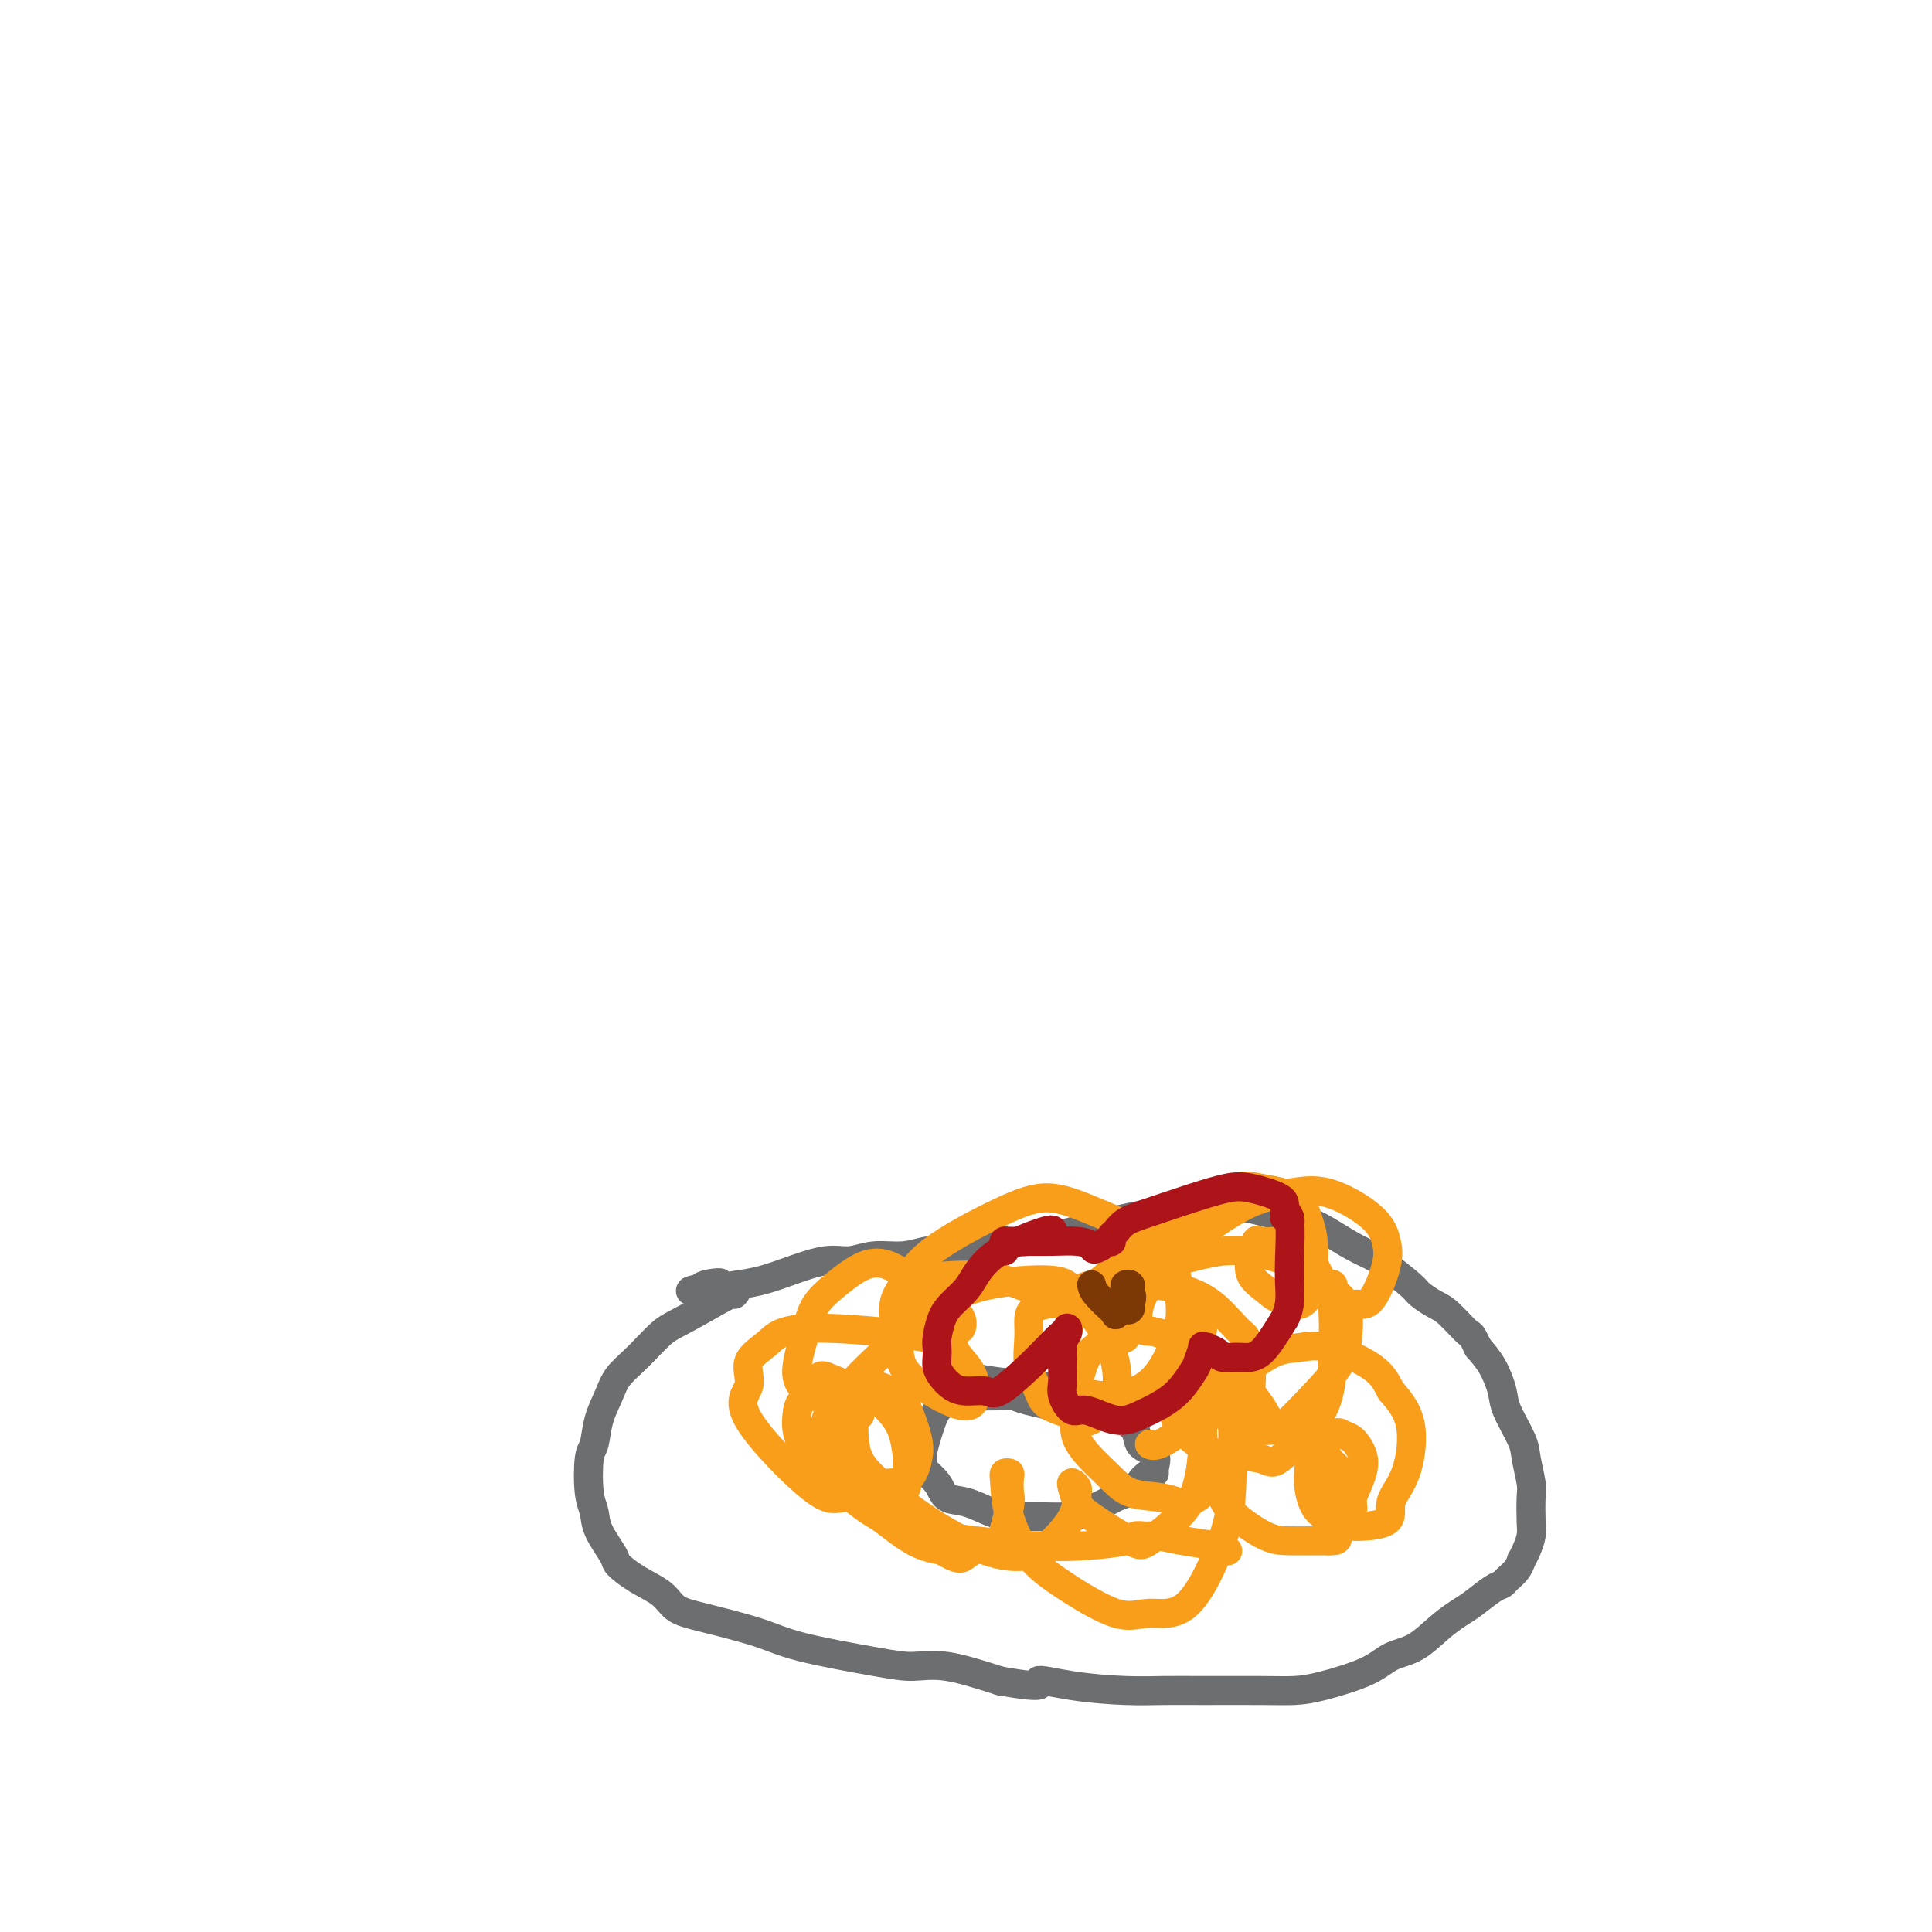 <svg viewBox='0 0 400 400' version='1.1' xmlns='http://www.w3.org/2000/svg' xmlns:xlink='http://www.w3.org/1999/xlink'><g fill='none' stroke='#6D6E70' stroke-width='6' stroke-linecap='round' stroke-linejoin='round'><path d='M152,268c0.478,-0.509 0.955,-1.018 -1,0c-1.955,1.018 -6.344,3.562 -9,5c-2.656,1.438 -3.580,1.769 -5,3c-1.420,1.231 -3.336,3.363 -5,5c-1.664,1.637 -3.076,2.780 -4,4c-0.924,1.220 -1.359,2.518 -2,4c-0.641,1.482 -1.489,3.148 -2,5c-0.511,1.852 -0.686,3.890 -1,5c-0.314,1.110 -0.767,1.292 -1,3c-0.233,1.708 -0.247,4.942 0,7c0.247,2.058 0.756,2.939 1,4c0.244,1.061 0.222,2.303 1,4c0.778,1.697 2.356,3.848 3,5c0.644,1.152 0.354,1.305 1,2c0.646,0.695 2.230,1.932 4,3c1.770,1.068 3.727,1.965 5,3c1.273,1.035 1.861,2.207 3,3c1.139,0.793 2.827,1.208 6,2c3.173,0.792 7.831,1.961 11,3c3.169,1.039 4.849,1.947 9,3c4.151,1.053 10.772,2.251 15,3c4.228,0.749 6.061,1.048 8,1c1.939,-0.048 3.982,-0.442 7,0c3.018,0.442 7.009,1.721 11,3'/><path d='M207,348c10.974,1.967 7.909,0.383 8,0c0.091,-0.383 3.338,0.433 7,1c3.662,0.567 7.739,0.884 11,1c3.261,0.116 5.708,0.030 8,0c2.292,-0.030 4.430,-0.002 8,0c3.570,0.002 8.572,-0.020 12,0c3.428,0.020 5.283,0.082 7,0c1.717,-0.082 3.295,-0.307 6,-1c2.705,-0.693 6.538,-1.852 9,-3c2.462,-1.148 3.553,-2.284 5,-3c1.447,-0.716 3.248,-1.011 5,-2c1.752,-0.989 3.453,-2.671 5,-4c1.547,-1.329 2.938,-2.306 4,-3c1.062,-0.694 1.794,-1.106 3,-2c1.206,-0.894 2.888,-2.272 4,-3c1.112,-0.728 1.656,-0.807 2,-1c0.344,-0.193 0.487,-0.502 1,-1c0.513,-0.498 1.395,-1.187 2,-2c0.605,-0.813 0.933,-1.752 1,-2c0.067,-0.248 -0.126,0.193 0,0c0.126,-0.193 0.571,-1.022 1,-2c0.429,-0.978 0.844,-2.107 1,-3c0.156,-0.893 0.055,-1.552 0,-3c-0.055,-1.448 -0.064,-3.686 0,-5c0.064,-1.314 0.201,-1.704 0,-3c-0.201,-1.296 -0.738,-3.497 -1,-5c-0.262,-1.503 -0.247,-2.306 -1,-4c-0.753,-1.694 -2.274,-4.279 -3,-6c-0.726,-1.721 -0.657,-2.579 -1,-4c-0.343,-1.421 -1.098,-3.406 -2,-5c-0.902,-1.594 -1.951,-2.797 -3,-4'/><path d='M306,279c-1.639,-3.401 -1.237,-2.404 -2,-3c-0.763,-0.596 -2.690,-2.786 -4,-4c-1.310,-1.214 -2.002,-1.452 -3,-2c-0.998,-0.548 -2.303,-1.406 -3,-2c-0.697,-0.594 -0.787,-0.925 -2,-2c-1.213,-1.075 -3.549,-2.893 -5,-4c-1.451,-1.107 -2.018,-1.501 -3,-2c-0.982,-0.499 -2.380,-1.103 -4,-2c-1.620,-0.897 -3.462,-2.086 -5,-3c-1.538,-0.914 -2.770,-1.551 -4,-2c-1.230,-0.449 -2.456,-0.710 -4,-1c-1.544,-0.290 -3.406,-0.610 -5,-1c-1.594,-0.390 -2.922,-0.849 -5,-1c-2.078,-0.151 -4.907,0.005 -7,0c-2.093,-0.005 -3.450,-0.171 -5,0c-1.550,0.171 -3.292,0.681 -5,1c-1.708,0.319 -3.381,0.449 -6,1c-2.619,0.551 -6.184,1.523 -8,2c-1.816,0.477 -1.883,0.457 -4,1c-2.117,0.543 -6.284,1.647 -9,2c-2.716,0.353 -3.981,-0.045 -5,0c-1.019,0.045 -1.790,0.533 -4,1c-2.210,0.467 -5.858,0.914 -8,1c-2.142,0.086 -2.780,-0.189 -4,0c-1.220,0.189 -3.024,0.841 -5,1c-1.976,0.159 -4.124,-0.175 -6,0c-1.876,0.175 -3.481,0.859 -5,1c-1.519,0.141 -2.954,-0.261 -5,0c-2.046,0.261 -4.705,1.186 -7,2c-2.295,0.814 -4.227,1.518 -6,2c-1.773,0.482 -3.386,0.741 -5,1'/><path d='M153,266c-17.101,2.493 -7.854,0.724 -5,0c2.854,-0.724 -0.686,-0.404 -2,0c-1.314,0.404 -0.404,0.892 0,1c0.404,0.108 0.301,-0.163 0,0c-0.301,0.163 -0.800,0.761 -1,1c-0.200,0.239 -0.100,0.120 0,0'/><path d='M222,292c0.940,0.196 1.881,0.393 0,0c-1.881,-0.393 -6.582,-1.374 -9,-2c-2.418,-0.626 -2.553,-0.897 -3,-1c-0.447,-0.103 -1.206,-0.038 -3,0c-1.794,0.038 -4.624,0.048 -6,0c-1.376,-0.048 -1.300,-0.154 -2,0c-0.700,0.154 -2.177,0.569 -3,1c-0.823,0.431 -0.994,0.880 -1,1c-0.006,0.120 0.152,-0.088 0,0c-0.152,0.088 -0.614,0.472 -1,1c-0.386,0.528 -0.694,1.201 -1,2c-0.306,0.799 -0.608,1.725 -1,3c-0.392,1.275 -0.875,2.899 -1,4c-0.125,1.101 0.107,1.681 0,2c-0.107,0.319 -0.553,0.379 0,1c0.553,0.621 2.104,1.802 3,3c0.896,1.198 1.137,2.412 2,3c0.863,0.588 2.347,0.551 4,1c1.653,0.449 3.474,1.385 5,2c1.526,0.615 2.757,0.909 4,1c1.243,0.091 2.500,-0.021 5,0c2.500,0.021 6.245,0.174 8,0c1.755,-0.174 1.522,-0.676 2,-1c0.478,-0.324 1.667,-0.472 3,-1c1.333,-0.528 2.809,-1.437 4,-2c1.191,-0.563 2.095,-0.782 3,-1'/><path d='M234,309c2.205,-1.104 1.718,-1.364 2,-2c0.282,-0.636 1.332,-1.649 2,-2c0.668,-0.351 0.953,-0.039 1,0c0.047,0.039 -0.144,-0.194 0,-1c0.144,-0.806 0.623,-2.184 0,-3c-0.623,-0.816 -2.349,-1.069 -3,-2c-0.651,-0.931 -0.227,-2.539 -2,-4c-1.773,-1.461 -5.741,-2.773 -8,-4c-2.259,-1.227 -2.807,-2.367 -4,-3c-1.193,-0.633 -3.031,-0.758 -6,-1c-2.969,-0.242 -7.069,-0.601 -10,-1c-2.931,-0.399 -4.694,-0.839 -6,-1c-1.306,-0.161 -2.154,-0.043 -3,0c-0.846,0.043 -1.691,0.012 -2,0c-0.309,-0.012 -0.083,-0.003 0,0c0.083,0.003 0.024,0.001 0,0c-0.024,-0.001 -0.012,-0.000 0,0'/></g>
<g fill='none' stroke='#F99E1B' stroke-width='6' stroke-linecap='round' stroke-linejoin='round'><path d='M254,305c-0.566,0.564 -1.132,1.127 0,-1c1.132,-2.127 3.961,-6.945 5,-10c1.039,-3.055 0.289,-4.349 0,-5c-0.289,-0.651 -0.116,-0.660 0,-2c0.116,-1.340 0.174,-4.012 0,-6c-0.174,-1.988 -0.580,-3.292 -1,-4c-0.420,-0.708 -0.854,-0.819 -2,-2c-1.146,-1.181 -3.005,-3.430 -5,-5c-1.995,-1.570 -4.126,-2.460 -6,-3c-1.874,-0.540 -3.489,-0.731 -7,-1c-3.511,-0.269 -8.916,-0.617 -12,0c-3.084,0.617 -3.845,2.200 -5,3c-1.155,0.800 -2.704,0.817 -4,1c-1.296,0.183 -2.341,0.531 -3,1c-0.659,0.469 -0.934,1.060 -1,2c-0.066,0.940 0.076,2.230 0,4c-0.076,1.770 -0.372,4.018 0,6c0.372,1.982 1.411,3.696 2,5c0.589,1.304 0.728,2.197 2,3c1.272,0.803 3.678,1.516 5,2c1.322,0.484 1.561,0.738 2,1c0.439,0.262 1.080,0.532 2,0c0.920,-0.532 2.120,-1.866 3,-3c0.880,-1.134 1.440,-2.067 2,-3'/><path d='M231,288c0.735,-2.614 0.072,-6.149 -1,-9c-1.072,-2.851 -2.555,-5.017 -4,-7c-1.445,-1.983 -2.853,-3.782 -4,-5c-1.147,-1.218 -2.035,-1.855 -5,-2c-2.965,-0.145 -8.008,0.203 -12,1c-3.992,0.797 -6.933,2.044 -10,4c-3.067,1.956 -6.259,4.622 -10,8c-3.741,3.378 -8.030,7.467 -10,10c-1.970,2.533 -1.622,3.511 -2,4c-0.378,0.489 -1.483,0.489 -2,2c-0.517,1.511 -0.448,4.534 0,6c0.448,1.466 1.275,1.375 2,2c0.725,0.625 1.350,1.966 3,3c1.650,1.034 4.326,1.761 6,2c1.674,0.239 2.345,-0.008 3,0c0.655,0.008 1.293,0.273 2,0c0.707,-0.273 1.481,-1.084 2,-2c0.519,-0.916 0.781,-1.937 1,-3c0.219,-1.063 0.393,-2.167 0,-4c-0.393,-1.833 -1.355,-4.396 -2,-6c-0.645,-1.604 -0.975,-2.249 -2,-3c-1.025,-0.751 -2.747,-1.609 -4,-2c-1.253,-0.391 -2.038,-0.314 -3,0c-0.962,0.314 -2.103,0.864 -3,1c-0.897,0.136 -1.552,-0.143 -2,1c-0.448,1.143 -0.691,3.707 -1,5c-0.309,1.293 -0.685,1.316 0,4c0.685,2.684 2.431,8.029 4,11c1.569,2.971 2.961,3.569 5,5c2.039,1.431 4.725,3.695 7,5c2.275,1.305 4.137,1.653 6,2'/><path d='M195,321c3.714,2.216 4.001,1.756 5,1c0.999,-0.756 2.712,-1.806 4,-2c1.288,-0.194 2.150,0.470 3,-1c0.850,-1.470 1.688,-5.074 2,-7c0.312,-1.926 0.097,-2.174 0,-3c-0.097,-0.826 -0.078,-2.230 0,-3c0.078,-0.770 0.214,-0.906 0,-1c-0.214,-0.094 -0.776,-0.146 -1,0c-0.224,0.146 -0.108,0.489 0,2c0.108,1.511 0.210,4.190 1,7c0.790,2.810 2.270,5.751 4,8c1.730,2.249 3.710,3.804 7,6c3.290,2.196 7.890,5.032 11,6c3.110,0.968 4.730,0.068 7,0c2.270,-0.068 5.190,0.695 8,-2c2.810,-2.695 5.511,-8.849 7,-13c1.489,-4.151 1.765,-6.299 2,-11c0.235,-4.701 0.427,-11.955 0,-16c-0.427,-4.045 -1.473,-4.881 -2,-6c-0.527,-1.119 -0.534,-2.523 -1,-3c-0.466,-0.477 -1.392,-0.029 -3,0c-1.608,0.029 -3.897,-0.361 -5,0c-1.103,0.361 -1.020,1.473 -1,3c0.020,1.527 -0.023,3.469 0,5c0.023,1.531 0.113,2.651 1,4c0.887,1.349 2.573,2.926 4,4c1.427,1.074 2.595,1.644 5,2c2.405,0.356 6.047,0.497 8,1c1.953,0.503 2.218,1.366 4,0c1.782,-1.366 5.081,-4.962 7,-8c1.919,-3.038 2.460,-5.519 3,-8'/><path d='M275,286c2.066,-4.372 2.230,-7.301 2,-10c-0.230,-2.699 -0.853,-5.167 -2,-8c-1.147,-2.833 -2.818,-6.029 -4,-8c-1.182,-1.971 -1.875,-2.716 -3,-3c-1.125,-0.284 -2.682,-0.106 -4,0c-1.318,0.106 -2.396,0.139 -3,0c-0.604,-0.139 -0.733,-0.451 -1,0c-0.267,0.451 -0.673,1.666 -1,3c-0.327,1.334 -0.577,2.788 0,4c0.577,1.212 1.979,2.181 3,3c1.021,0.819 1.661,1.486 3,2c1.339,0.514 3.376,0.873 4,1c0.624,0.127 -0.164,0.021 0,0c0.164,-0.021 1.280,0.044 2,-2c0.720,-2.044 1.045,-6.198 1,-9c-0.045,-2.802 -0.459,-4.251 -1,-6c-0.541,-1.749 -1.211,-3.799 -3,-5c-1.789,-1.201 -4.699,-1.555 -7,-2c-2.301,-0.445 -3.992,-0.981 -8,1c-4.008,1.981 -10.332,6.481 -15,10c-4.668,3.519 -7.679,6.058 -10,8c-2.321,1.942 -3.950,3.287 -5,5c-1.050,1.713 -1.520,3.794 -2,6c-0.480,2.206 -0.969,4.537 -1,6c-0.031,1.463 0.395,2.059 1,3c0.605,0.941 1.389,2.229 3,3c1.611,0.771 4.051,1.027 6,1c1.949,-0.027 3.409,-0.337 5,-1c1.591,-0.663 3.313,-1.678 5,-4c1.687,-2.322 3.339,-5.949 4,-9c0.661,-3.051 0.330,-5.525 0,-8'/><path d='M244,267c-0.251,-2.906 -0.878,-6.170 -4,-9c-3.122,-2.830 -8.741,-5.226 -13,-7c-4.259,-1.774 -7.160,-2.926 -10,-3c-2.840,-0.074 -5.619,0.932 -10,3c-4.381,2.068 -10.363,5.200 -14,8c-3.637,2.800 -4.928,5.269 -6,7c-1.072,1.731 -1.924,2.725 -2,5c-0.076,2.275 0.625,5.832 1,8c0.375,2.168 0.425,2.947 1,4c0.575,1.053 1.674,2.378 4,4c2.326,1.622 5.881,3.540 8,4c2.119,0.460 2.804,-0.538 3,-2c0.196,-1.462 -0.098,-3.389 -1,-5c-0.902,-1.611 -2.411,-2.908 -3,-4c-0.589,-1.092 -0.256,-1.980 -6,-3c-5.744,-1.020 -17.565,-2.173 -24,-2c-6.435,0.173 -7.484,1.673 -9,3c-1.516,1.327 -3.498,2.481 -4,4c-0.502,1.519 0.477,3.402 0,5c-0.477,1.598 -2.408,2.910 0,7c2.408,4.090 9.157,10.958 13,14c3.843,3.042 4.780,2.257 7,2c2.220,-0.257 5.724,0.013 8,0c2.276,-0.013 3.322,-0.310 4,-1c0.678,-0.690 0.986,-1.773 1,-4c0.014,-2.227 -0.265,-5.600 -1,-8c-0.735,-2.400 -1.924,-3.829 -3,-5c-1.076,-1.171 -2.038,-2.086 -3,-3'/><path d='M181,289c-1.545,-1.485 -2.406,-1.198 -3,-1c-0.594,0.198 -0.921,0.307 -1,0c-0.079,-0.307 0.089,-1.032 0,1c-0.089,2.032 -0.436,6.819 0,10c0.436,3.181 1.655,4.754 4,7c2.345,2.246 5.816,5.165 10,8c4.184,2.835 9.083,5.586 13,7c3.917,1.414 6.853,1.490 9,1c2.147,-0.490 3.504,-1.545 5,-3c1.496,-1.455 3.129,-3.308 4,-5c0.871,-1.692 0.979,-3.223 1,-4c0.021,-0.777 -0.044,-0.801 0,-1c0.044,-0.199 0.198,-0.572 0,-1c-0.198,-0.428 -0.747,-0.910 -1,-1c-0.253,-0.090 -0.209,0.210 0,1c0.209,0.790 0.583,2.068 1,3c0.417,0.932 0.878,1.518 3,3c2.122,1.482 5.904,3.859 8,5c2.096,1.141 2.505,1.044 4,0c1.495,-1.044 4.075,-3.035 6,-5c1.925,-1.965 3.196,-3.903 4,-7c0.804,-3.097 1.140,-7.354 1,-11c-0.140,-3.646 -0.756,-6.682 -1,-8c-0.244,-1.318 -0.118,-0.919 0,-1c0.118,-0.081 0.226,-0.641 0,-1c-0.226,-0.359 -0.787,-0.516 -1,0c-0.213,0.516 -0.078,1.705 0,2c0.078,0.295 0.098,-0.305 0,0c-0.098,0.305 -0.314,1.516 2,3c2.314,1.484 7.157,3.242 12,5'/><path d='M261,296c3.368,0.798 5.288,-1.208 8,-4c2.712,-2.792 6.215,-6.369 8,-9c1.785,-2.631 1.852,-4.316 2,-6c0.148,-1.684 0.376,-3.366 0,-5c-0.376,-1.634 -1.356,-3.219 -2,-4c-0.644,-0.781 -0.951,-0.758 -1,-1c-0.049,-0.242 0.161,-0.751 0,-1c-0.161,-0.249 -0.693,-0.239 -1,0c-0.307,0.239 -0.389,0.707 0,1c0.389,0.293 1.250,0.410 2,1c0.750,0.590 1.389,1.653 2,2c0.611,0.347 1.193,-0.022 2,0c0.807,0.022 1.839,0.436 3,-1c1.161,-1.436 2.453,-4.721 3,-7c0.547,-2.279 0.350,-3.550 0,-5c-0.350,-1.450 -0.852,-3.078 -3,-5c-2.148,-1.922 -5.940,-4.139 -9,-5c-3.060,-0.861 -5.387,-0.368 -8,0c-2.613,0.368 -5.512,0.611 -10,3c-4.488,2.389 -10.565,6.924 -14,10c-3.435,3.076 -4.229,4.692 -5,6c-0.771,1.308 -1.521,2.307 -2,4c-0.479,1.693 -0.689,4.080 0,5c0.689,0.920 2.276,0.372 4,1c1.724,0.628 3.586,2.431 5,3c1.414,0.569 2.379,-0.095 3,-1c0.621,-0.905 0.898,-2.051 1,-3c0.102,-0.949 0.029,-1.700 0,-2c-0.029,-0.300 -0.015,-0.150 0,0'/><path d='M238,299c0.000,0.000 0.100,0.100 0.1,0.1'/><path d='M238,299c0.371,0.243 0.741,0.486 2,0c1.259,-0.486 3.406,-1.703 4,-3c0.594,-1.297 -0.364,-2.676 0,-4c0.364,-1.324 2.050,-2.592 2,-5c-0.050,-2.408 -1.836,-5.956 -3,-8c-1.164,-2.044 -1.704,-2.585 -3,-3c-1.296,-0.415 -3.346,-0.704 -5,-1c-1.654,-0.296 -2.911,-0.598 -4,0c-1.089,0.598 -2.010,2.096 -3,3c-0.990,0.904 -2.050,1.214 -3,3c-0.950,1.786 -1.789,5.050 -2,7c-0.211,1.950 0.207,2.588 0,4c-0.207,1.412 -1.041,3.597 0,6c1.041,2.403 3.955,5.023 6,7c2.045,1.977 3.220,3.311 5,4c1.780,0.689 4.165,0.732 6,1c1.835,0.268 3.121,0.762 4,1c0.879,0.238 1.350,0.219 2,0c0.650,-0.219 1.479,-0.640 2,-1c0.521,-0.360 0.734,-0.659 1,-1c0.266,-0.341 0.585,-0.725 1,-1c0.415,-0.275 0.925,-0.442 1,-1c0.075,-0.558 -0.286,-1.509 0,-1c0.286,0.509 1.218,2.476 2,4c0.782,1.524 1.414,2.604 3,4c1.586,1.396 4.126,3.106 6,4c1.874,0.894 3.081,0.971 5,1c1.919,0.029 4.548,0.008 6,0c1.452,-0.008 1.726,-0.004 2,0'/><path d='M275,319c2.405,0.068 1.919,-0.262 2,-2c0.081,-1.738 0.729,-4.885 1,-7c0.271,-2.115 0.164,-3.198 0,-4c-0.164,-0.802 -0.386,-1.324 -1,-2c-0.614,-0.676 -1.619,-1.506 -2,-2c-0.381,-0.494 -0.137,-0.651 0,0c0.137,0.651 0.166,2.109 0,3c-0.166,0.891 -0.527,1.216 0,2c0.527,0.784 1.943,2.028 3,3c1.057,0.972 1.754,1.670 2,2c0.246,0.330 0.039,0.290 0,0c-0.039,-0.290 0.089,-0.831 0,-1c-0.089,-0.169 -0.394,0.032 0,-1c0.394,-1.032 1.489,-3.299 2,-5c0.511,-1.701 0.438,-2.835 0,-4c-0.438,-1.165 -1.241,-2.360 -2,-3c-0.759,-0.640 -1.472,-0.725 -2,-1c-0.528,-0.275 -0.870,-0.740 -2,0c-1.130,0.740 -3.049,2.684 -4,4c-0.951,1.316 -0.934,2.003 -1,3c-0.066,0.997 -0.216,2.305 0,4c0.216,1.695 0.798,3.777 2,5c1.202,1.223 3.025,1.585 4,2c0.975,0.415 1.101,0.882 3,1c1.899,0.118 5.570,-0.112 7,-1c1.430,-0.888 0.621,-2.434 1,-4c0.379,-1.566 1.948,-3.152 3,-6c1.052,-2.848 1.586,-6.956 1,-10c-0.586,-3.044 -2.293,-5.022 -4,-7'/><path d='M288,288c-1.060,-1.973 -1.711,-3.407 -4,-5c-2.289,-1.593 -6.215,-3.347 -9,-4c-2.785,-0.653 -4.427,-0.207 -6,0c-1.573,0.207 -3.077,0.173 -5,1c-1.923,0.827 -4.266,2.514 -5,3c-0.734,0.486 0.140,-0.230 0,0c-0.140,0.230 -1.294,1.407 -1,3c0.294,1.593 2.038,3.604 3,5c0.962,1.396 1.144,2.178 2,3c0.856,0.822 2.387,1.684 4,2c1.613,0.316 3.308,0.085 4,0c0.692,-0.085 0.380,-0.023 1,-1c0.620,-0.977 2.172,-2.993 3,-6c0.828,-3.007 0.933,-7.006 1,-10c0.067,-2.994 0.096,-4.984 0,-7c-0.096,-2.016 -0.316,-4.057 -2,-6c-1.684,-1.943 -4.831,-3.787 -8,-5c-3.169,-1.213 -6.358,-1.795 -9,-2c-2.642,-0.205 -4.736,-0.032 -9,1c-4.264,1.032 -10.698,2.924 -14,4c-3.302,1.076 -3.472,1.336 -4,2c-0.528,0.664 -1.413,1.733 -2,2c-0.587,0.267 -0.877,-0.268 -1,0c-0.123,0.268 -0.081,1.339 0,2c0.081,0.661 0.200,0.911 1,2c0.800,1.089 2.279,3.018 3,4c0.721,0.982 0.682,1.017 1,1c0.318,-0.017 0.992,-0.087 1,0c0.008,0.087 -0.652,0.331 -1,0c-0.348,-0.331 -0.385,-1.237 -1,-2c-0.615,-0.763 -1.807,-1.381 -3,-2'/><path d='M228,273c-2.108,-1.224 -5.877,-2.783 -9,-4c-3.123,-1.217 -5.601,-2.093 -8,-3c-2.399,-0.907 -4.721,-1.845 -9,-2c-4.279,-0.155 -10.517,0.474 -13,1c-2.483,0.526 -1.212,0.951 -1,1c0.212,0.049 -0.635,-0.278 -1,0c-0.365,0.278 -0.249,1.160 0,2c0.249,0.840 0.630,1.638 2,3c1.370,1.362 3.727,3.287 5,4c1.273,0.713 1.460,0.212 2,0c0.540,-0.212 1.433,-0.136 2,0c0.567,0.136 0.810,0.331 1,0c0.190,-0.331 0.328,-1.188 0,-2c-0.328,-0.812 -1.122,-1.579 -3,-3c-1.878,-1.421 -4.839,-3.497 -7,-5c-2.161,-1.503 -3.523,-2.433 -5,-3c-1.477,-0.567 -3.069,-0.770 -5,0c-1.931,0.770 -4.200,2.514 -6,4c-1.800,1.486 -3.130,2.714 -4,4c-0.870,1.286 -1.278,2.629 -2,5c-0.722,2.371 -1.756,5.769 -2,8c-0.244,2.231 0.303,3.296 1,4c0.697,0.704 1.546,1.047 3,2c1.454,0.953 3.514,2.517 5,3c1.486,0.483 2.399,-0.114 3,0c0.601,0.114 0.890,0.939 1,1c0.110,0.061 0.040,-0.644 0,-1c-0.040,-0.356 -0.049,-0.365 0,-1c0.049,-0.635 0.157,-1.896 -1,-3c-1.157,-1.104 -3.578,-2.052 -6,-3'/><path d='M171,285c-1.214,-0.450 -1.248,-0.076 -2,1c-0.752,1.076 -2.223,2.854 -3,4c-0.777,1.146 -0.862,1.661 -1,3c-0.138,1.339 -0.330,3.501 1,6c1.330,2.499 4.183,5.336 7,8c2.817,2.664 5.599,5.156 9,7c3.401,1.844 7.421,3.040 13,4c5.579,0.960 12.717,1.683 18,2c5.283,0.317 8.712,0.229 12,0c3.288,-0.229 6.435,-0.597 8,-1c1.565,-0.403 1.547,-0.840 2,-1c0.453,-0.160 1.375,-0.044 2,0c0.625,0.044 0.952,0.015 1,0c0.048,-0.015 -0.181,-0.015 0,0c0.181,0.015 0.774,0.046 1,0c0.226,-0.046 0.085,-0.170 1,0c0.915,0.170 2.884,0.633 5,1c2.116,0.367 4.377,0.637 6,1c1.623,0.363 2.606,0.818 3,1c0.394,0.182 0.197,0.091 0,0'/></g>
<g fill='none' stroke='#AD1419' stroke-width='6' stroke-linecap='round' stroke-linejoin='round'><path d='M218,255c0.033,-0.320 0.066,-0.641 -2,0c-2.066,0.641 -6.231,2.242 -9,4c-2.769,1.758 -4.143,3.672 -5,5c-0.857,1.328 -1.196,2.071 -2,3c-0.804,0.929 -2.072,2.045 -3,3c-0.928,0.955 -1.517,1.750 -2,3c-0.483,1.250 -0.859,2.953 -1,4c-0.141,1.047 -0.046,1.436 0,2c0.046,0.564 0.045,1.304 0,2c-0.045,0.696 -0.132,1.348 0,2c0.132,0.652 0.483,1.303 1,2c0.517,0.697 1.201,1.439 2,2c0.799,0.561 1.712,0.939 3,1c1.288,0.061 2.950,-0.196 4,0c1.050,0.196 1.488,0.846 3,0c1.512,-0.846 4.099,-3.189 6,-5c1.901,-1.811 3.114,-3.089 4,-4c0.886,-0.911 1.443,-1.456 2,-2'/><path d='M219,277c2.314,-2.144 2.098,-2.004 2,-2c-0.098,0.004 -0.079,-0.127 0,0c0.079,0.127 0.218,0.512 0,1c-0.218,0.488 -0.792,1.077 -1,2c-0.208,0.923 -0.050,2.178 0,3c0.050,0.822 -0.008,1.209 0,2c0.008,0.791 0.084,1.985 0,3c-0.084,1.015 -0.326,1.849 0,3c0.326,1.151 1.220,2.618 2,3c0.780,0.382 1.447,-0.322 3,0c1.553,0.322 3.992,1.670 6,2c2.008,0.330 3.584,-0.357 5,-1c1.416,-0.643 2.671,-1.241 4,-2c1.329,-0.759 2.733,-1.678 4,-3c1.267,-1.322 2.396,-3.048 3,-4c0.604,-0.952 0.682,-1.132 1,-2c0.318,-0.868 0.877,-2.426 1,-3c0.123,-0.574 -0.190,-0.164 0,0c0.190,0.164 0.883,0.082 1,0c0.117,-0.082 -0.341,-0.165 0,0c0.341,0.165 1.483,0.577 2,1c0.517,0.423 0.409,0.856 1,1c0.591,0.144 1.880,-0.003 3,0c1.120,0.003 2.071,0.155 3,0c0.929,-0.155 1.837,-0.616 3,-2c1.163,-1.384 2.582,-3.692 4,-6'/><path d='M266,273c1.314,-2.568 1.098,-4.989 1,-7c-0.098,-2.011 -0.079,-3.611 0,-6c0.079,-2.389 0.218,-5.568 0,-7c-0.218,-1.432 -0.791,-1.117 -1,-1c-0.209,0.117 -0.052,0.035 0,0c0.052,-0.035 -0.000,-0.024 0,0c0.000,0.024 0.052,0.059 0,0c-0.052,-0.059 -0.209,-0.214 0,0c0.209,0.214 0.784,0.797 1,1c0.216,0.203 0.073,0.024 0,0c-0.073,-0.024 -0.077,0.106 0,0c0.077,-0.106 0.235,-0.446 0,-1c-0.235,-0.554 -0.862,-1.320 -1,-2c-0.138,-0.680 0.214,-1.272 -1,-2c-1.214,-0.728 -3.995,-1.590 -6,-2c-2.005,-0.410 -3.234,-0.366 -5,0c-1.766,0.366 -4.071,1.053 -7,2c-2.929,0.947 -6.484,2.152 -9,3c-2.516,0.848 -3.994,1.338 -5,2c-1.006,0.662 -1.540,1.497 -2,2c-0.460,0.503 -0.844,0.673 -1,1c-0.156,0.327 -0.083,0.809 0,1c0.083,0.191 0.176,0.090 0,0c-0.176,-0.090 -0.622,-0.169 -1,0c-0.378,0.169 -0.689,0.584 -1,1'/><path d='M228,258c-1.880,1.144 -1.581,0.503 -2,0c-0.419,-0.503 -1.556,-0.867 -3,-1c-1.444,-0.133 -3.196,-0.035 -5,0c-1.804,0.035 -3.660,0.009 -5,0c-1.340,-0.009 -2.163,0.000 -3,0c-0.837,-0.000 -1.688,-0.010 -2,0c-0.312,0.010 -0.083,0.041 0,0c0.083,-0.041 0.022,-0.155 0,0c-0.022,0.155 -0.006,0.580 0,1c0.006,0.420 0.002,0.834 0,1c-0.002,0.166 -0.001,0.083 0,0'/></g>
<g fill='none' stroke='#7C3805' stroke-width='6' stroke-linecap='round' stroke-linejoin='round'><path d='M226,266c0.115,0.532 0.230,1.064 1,2c0.770,0.936 2.196,2.277 3,3c0.804,0.723 0.986,0.828 1,1c0.014,0.172 -0.141,0.410 0,0c0.141,-0.410 0.577,-1.470 1,-2c0.423,-0.530 0.831,-0.531 1,-1c0.169,-0.469 0.098,-1.405 0,-2c-0.098,-0.595 -0.222,-0.850 0,-1c0.222,-0.150 0.791,-0.194 1,0c0.209,0.194 0.060,0.627 0,1c-0.060,0.373 -0.030,0.687 0,1'/><path d='M234,268c0.622,0.004 0.178,1.514 0,2c-0.178,0.486 -0.090,-0.052 0,0c0.090,0.052 0.183,0.693 0,1c-0.183,0.307 -0.641,0.278 -1,0c-0.359,-0.278 -0.618,-0.807 -1,-1c-0.382,-0.193 -0.886,-0.052 -1,0c-0.114,0.052 0.162,0.014 0,0c-0.162,-0.014 -0.760,-0.004 -1,0c-0.240,0.004 -0.120,0.002 0,0'/></g>
</svg>